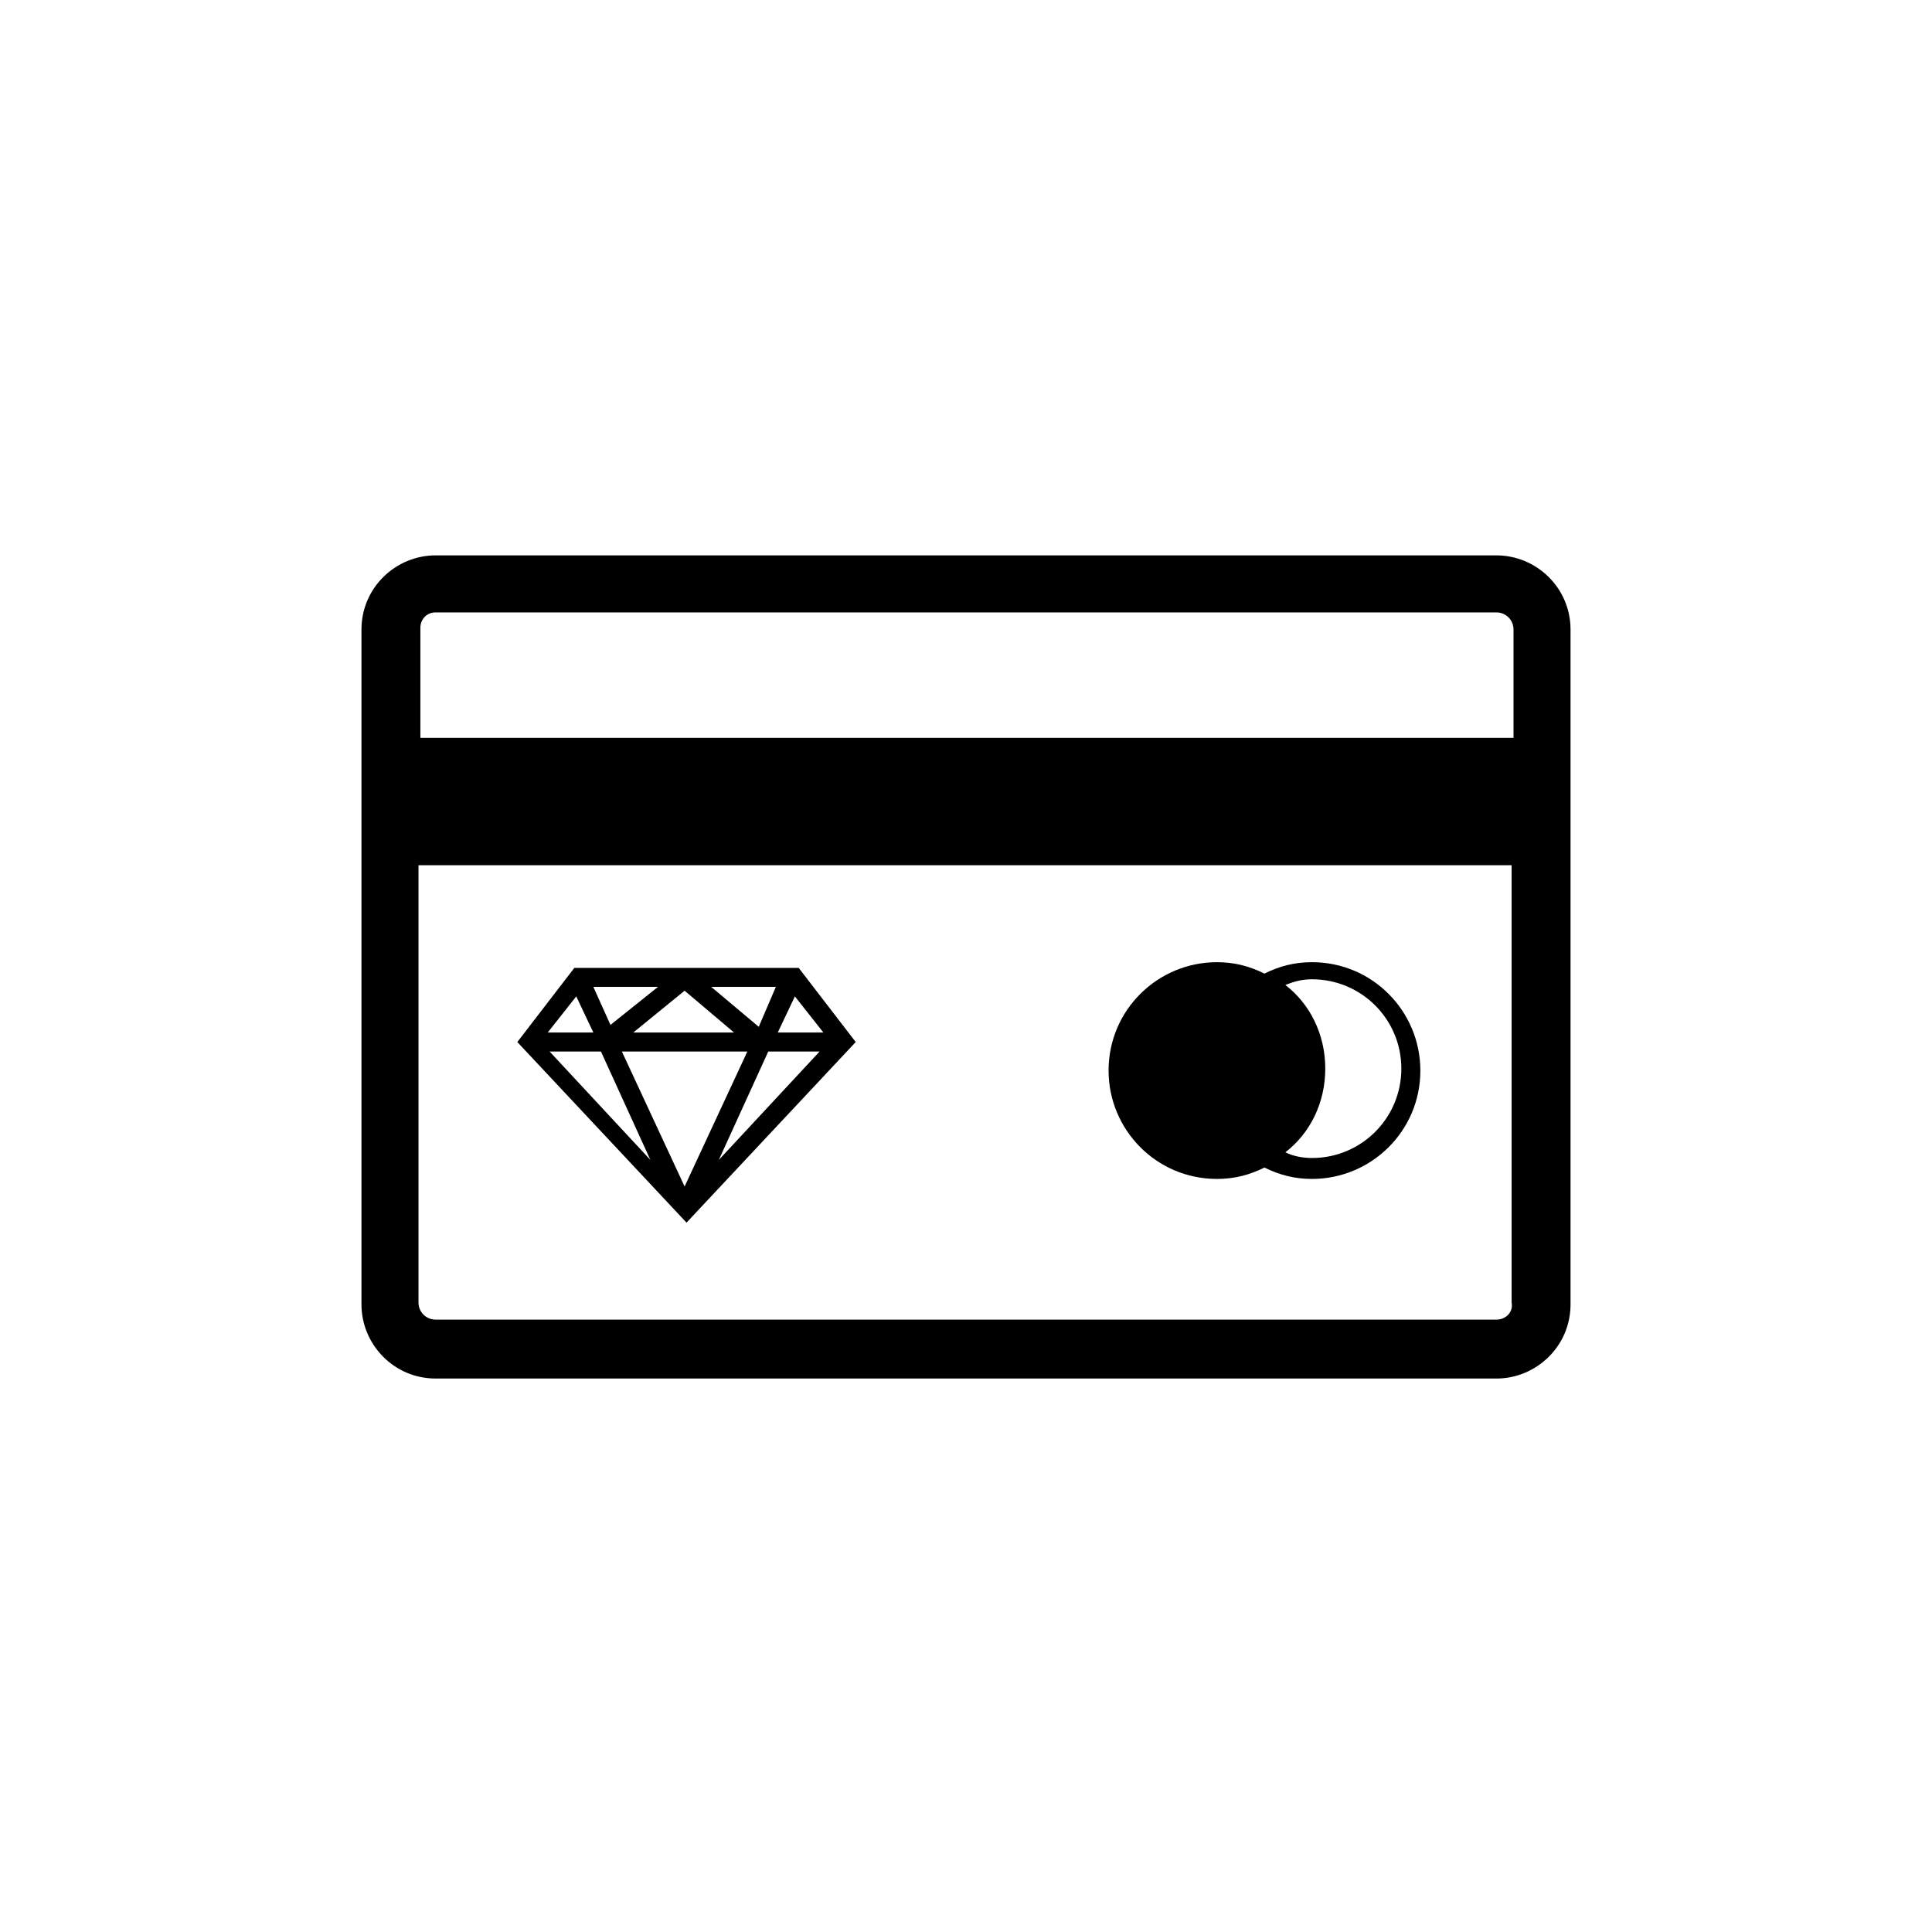 <?xml version="1.0" encoding="UTF-8"?>
<!-- Uploaded to: ICON Repo, www.iconrepo.com, Generator: ICON Repo Mixer Tools -->
<svg fill="#000000" width="800px" height="800px" version="1.1" viewBox="144 144 512 512" xmlns="http://www.w3.org/2000/svg">
 <g>
  <path d="m540.56 291.18h-281.12c-10.578 0-19.648 8.566-19.648 19.648v178.85c0 10.578 8.566 19.648 19.648 19.648h281.12c10.578 0 19.648-8.566 19.648-19.648v-178.85c0-11.082-9.07-19.648-19.648-19.648zm-281.12 15.113h281.12c2.519 0 4.535 2.016 4.535 4.535v28.719h-289.69v-29.223c0-2.016 1.512-4.031 4.031-4.031zm281.12 187.42h-281.12c-2.519 0-4.535-2.016-4.535-4.535v-115.88h289.69v115.88c0.5 2.519-1.512 4.535-4.031 4.535z"/>
  <path d="m491.69 398.99c-4.535 0-8.566 1.008-12.594 3.023-4.031-2.016-8.062-3.023-12.594-3.023-15.617 0-28.719 12.594-28.719 28.719 0 15.617 12.594 28.719 28.719 28.719 4.535 0 8.566-1.008 12.594-3.023 4.031 2.016 8.062 3.023 12.594 3.023 15.617 0 28.719-12.594 28.719-28.719 0-15.621-12.598-28.719-28.719-28.719zm0 51.891c-2.519 0-5.039-0.504-7.055-1.512 6.551-5.039 10.578-13.098 10.578-22.168s-4.031-17.129-10.578-22.168c2.519-1.008 4.535-1.512 7.055-1.512 13.098 0 23.68 10.578 23.68 23.68s-10.582 23.68-23.68 23.68z"/>
  <path d="m296.21 400.5-15.113 19.648 44.84 47.863 44.84-47.863-15.113-19.648zm45.844 22.168-16.625 35.77-16.625-35.77zm-30.227-5.039 13.602-11.082 13.098 11.082zm20.656-12.094h17.129l-4.535 10.578zm-26.703 10.078-4.535-10.078h17.129zm-4.535 2.016h-12.09l7.559-9.574zm2.016 5.039 13.098 28.719-26.703-28.719zm44.336 0h13.602l-26.703 28.719zm2.519-5.039 4.535-9.574 7.559 9.574z"/>
 </g>
</svg>